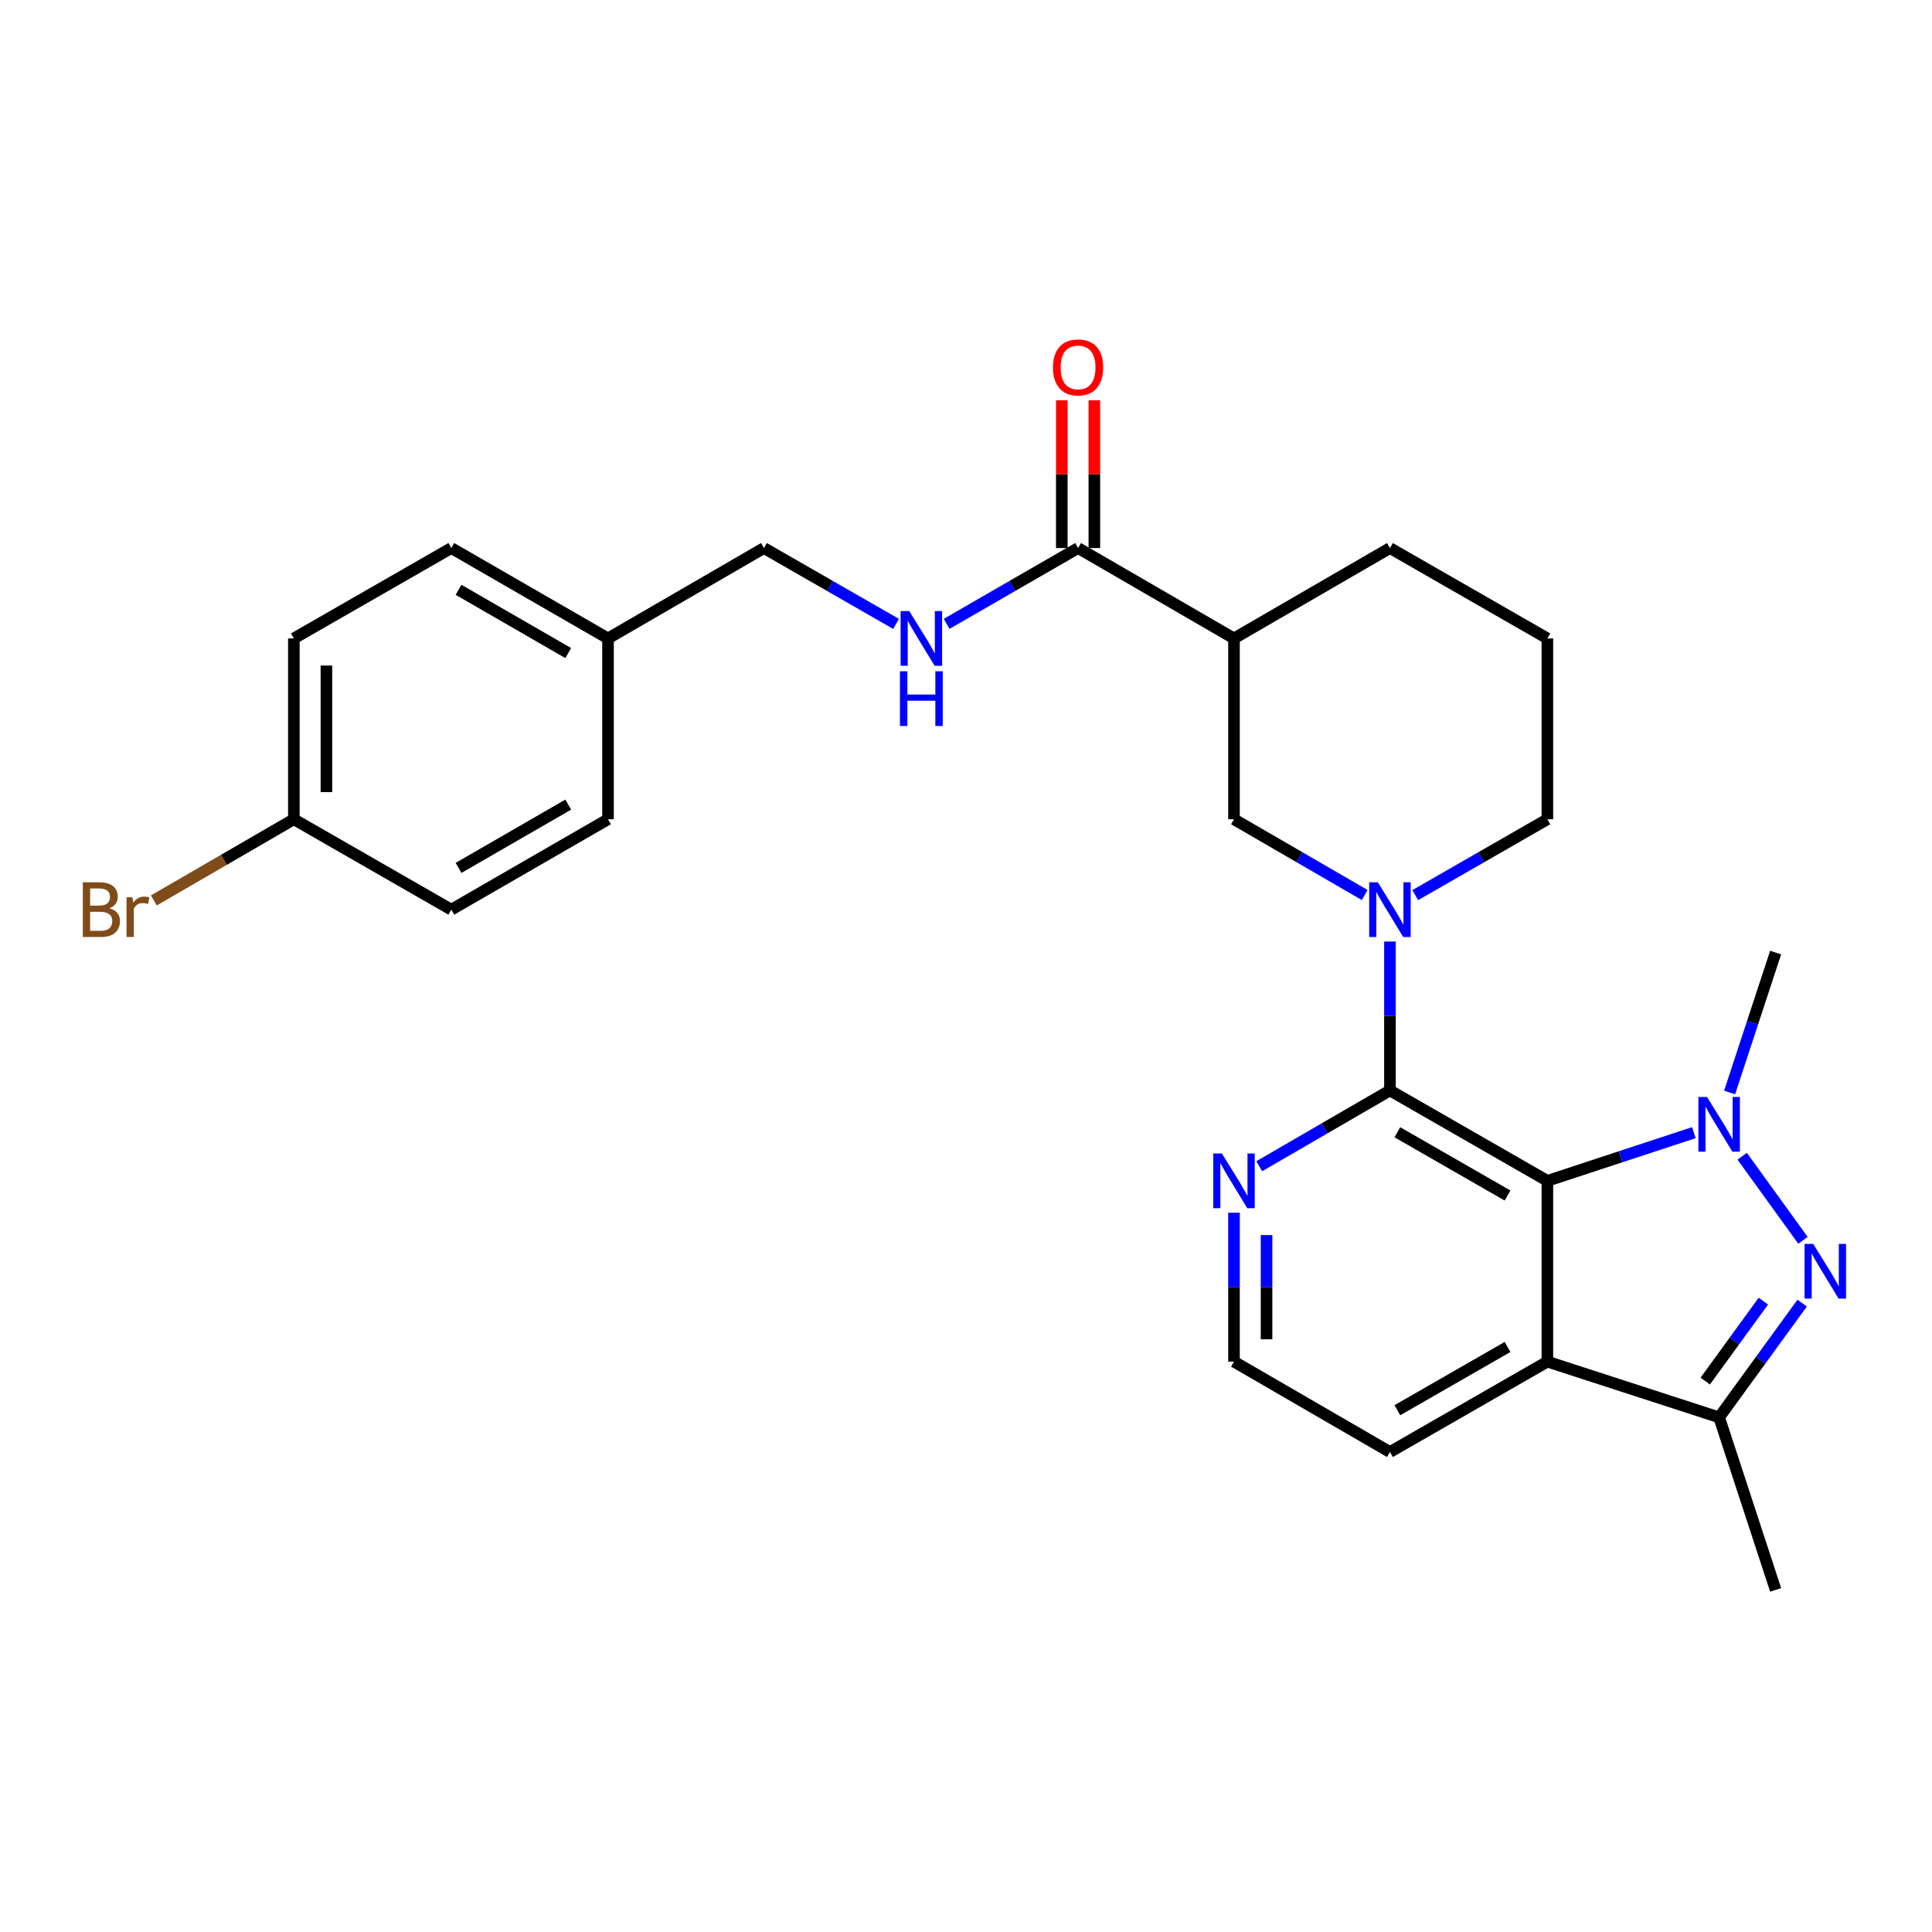 <?xml version='1.0' encoding='iso-8859-1'?>
<svg version='1.1' baseProfile='full'
              xmlns='http://www.w3.org/2000/svg'
                      xmlns:rdkit='http://www.rdkit.org/xml'
                      xmlns:xlink='http://www.w3.org/1999/xlink'
                  xml:space='preserve'
width='1000px' height='1000px' viewBox='0 0 1000 1000'>
<!-- END OF HEADER -->
<rect style='opacity:1.0;fill:#FFFFFF;stroke:none' width='1000' height='1000' x='0' y='0'> </rect>
<path class='bond-0' d='M 800.922,611.207 L 838.83,598.734' style='fill:none;fill-rule:evenodd;stroke:#000000;stroke-width:6px;stroke-linecap:butt;stroke-linejoin:miter;stroke-opacity:1' />
<path class='bond-0' d='M 838.83,598.734 L 876.737,586.262' style='fill:none;fill-rule:evenodd;stroke:#0000FF;stroke-width:6px;stroke-linecap:butt;stroke-linejoin:miter;stroke-opacity:1' />
<path class='bond-2' d='M 800.922,611.207 L 719.433,564.414' style='fill:none;fill-rule:evenodd;stroke:#000000;stroke-width:6px;stroke-linecap:butt;stroke-linejoin:miter;stroke-opacity:1' />
<path class='bond-2' d='M 780.307,618.802 L 723.265,586.047' style='fill:none;fill-rule:evenodd;stroke:#000000;stroke-width:6px;stroke-linecap:butt;stroke-linejoin:miter;stroke-opacity:1' />
<path class='bond-4' d='M 800.922,611.207 L 800.922,704.782' style='fill:none;fill-rule:evenodd;stroke:#000000;stroke-width:6px;stroke-linecap:butt;stroke-linejoin:miter;stroke-opacity:1' />
<path class='bond-1' d='M 901.749,598.464 L 933.218,641.993' style='fill:none;fill-rule:evenodd;stroke:#0000FF;stroke-width:6px;stroke-linecap:butt;stroke-linejoin:miter;stroke-opacity:1' />
<path class='bond-12' d='M 895.245,565.459 L 907.155,529.257' style='fill:none;fill-rule:evenodd;stroke:#0000FF;stroke-width:6px;stroke-linecap:butt;stroke-linejoin:miter;stroke-opacity:1' />
<path class='bond-12' d='M 907.155,529.257 L 919.064,493.055' style='fill:none;fill-rule:evenodd;stroke:#000000;stroke-width:6px;stroke-linecap:butt;stroke-linejoin:miter;stroke-opacity:1' />
<path class='bond-27' d='M 932.794,674.487 L 911.305,704.057' style='fill:none;fill-rule:evenodd;stroke:#0000FF;stroke-width:6px;stroke-linecap:butt;stroke-linejoin:miter;stroke-opacity:1' />
<path class='bond-27' d='M 911.305,704.057 L 889.817,733.627' style='fill:none;fill-rule:evenodd;stroke:#000000;stroke-width:6px;stroke-linecap:butt;stroke-linejoin:miter;stroke-opacity:1' />
<path class='bond-27' d='M 912.715,673.451 L 897.673,694.15' style='fill:none;fill-rule:evenodd;stroke:#0000FF;stroke-width:6px;stroke-linecap:butt;stroke-linejoin:miter;stroke-opacity:1' />
<path class='bond-27' d='M 897.673,694.15 L 882.631,714.849' style='fill:none;fill-rule:evenodd;stroke:#000000;stroke-width:6px;stroke-linecap:butt;stroke-linejoin:miter;stroke-opacity:1' />
<path class='bond-3' d='M 719.433,564.414 L 719.433,525.876' style='fill:none;fill-rule:evenodd;stroke:#000000;stroke-width:6px;stroke-linecap:butt;stroke-linejoin:miter;stroke-opacity:1' />
<path class='bond-3' d='M 719.433,525.876 L 719.433,487.338' style='fill:none;fill-rule:evenodd;stroke:#0000FF;stroke-width:6px;stroke-linecap:butt;stroke-linejoin:miter;stroke-opacity:1' />
<path class='bond-9' d='M 719.433,564.414 L 685.609,584.021' style='fill:none;fill-rule:evenodd;stroke:#000000;stroke-width:6px;stroke-linecap:butt;stroke-linejoin:miter;stroke-opacity:1' />
<path class='bond-9' d='M 685.609,584.021 L 651.785,603.629' style='fill:none;fill-rule:evenodd;stroke:#0000FF;stroke-width:6px;stroke-linecap:butt;stroke-linejoin:miter;stroke-opacity:1' />
<path class='bond-8' d='M 706.361,463.261 L 672.537,443.653' style='fill:none;fill-rule:evenodd;stroke:#0000FF;stroke-width:6px;stroke-linecap:butt;stroke-linejoin:miter;stroke-opacity:1' />
<path class='bond-8' d='M 672.537,443.653 L 638.712,424.046' style='fill:none;fill-rule:evenodd;stroke:#000000;stroke-width:6px;stroke-linecap:butt;stroke-linejoin:miter;stroke-opacity:1' />
<path class='bond-14' d='M 732.523,463.323 L 766.722,443.684' style='fill:none;fill-rule:evenodd;stroke:#0000FF;stroke-width:6px;stroke-linecap:butt;stroke-linejoin:miter;stroke-opacity:1' />
<path class='bond-14' d='M 766.722,443.684 L 800.922,424.046' style='fill:none;fill-rule:evenodd;stroke:#000000;stroke-width:6px;stroke-linecap:butt;stroke-linejoin:miter;stroke-opacity:1' />
<path class='bond-5' d='M 800.922,704.782 L 889.817,733.627' style='fill:none;fill-rule:evenodd;stroke:#000000;stroke-width:6px;stroke-linecap:butt;stroke-linejoin:miter;stroke-opacity:1' />
<path class='bond-18' d='M 800.922,704.782 L 719.433,751.565' style='fill:none;fill-rule:evenodd;stroke:#000000;stroke-width:6px;stroke-linecap:butt;stroke-linejoin:miter;stroke-opacity:1' />
<path class='bond-18' d='M 780.309,697.185 L 723.266,729.933' style='fill:none;fill-rule:evenodd;stroke:#000000;stroke-width:6px;stroke-linecap:butt;stroke-linejoin:miter;stroke-opacity:1' />
<path class='bond-25' d='M 889.817,733.627 L 919.064,822.924' style='fill:none;fill-rule:evenodd;stroke:#000000;stroke-width:6px;stroke-linecap:butt;stroke-linejoin:miter;stroke-opacity:1' />
<path class='bond-6' d='M 638.712,330.452 L 638.712,424.046' style='fill:none;fill-rule:evenodd;stroke:#000000;stroke-width:6px;stroke-linecap:butt;stroke-linejoin:miter;stroke-opacity:1' />
<path class='bond-7' d='M 638.712,330.452 L 558.01,283.669' style='fill:none;fill-rule:evenodd;stroke:#000000;stroke-width:6px;stroke-linecap:butt;stroke-linejoin:miter;stroke-opacity:1' />
<path class='bond-29' d='M 638.712,330.452 L 719.433,283.669' style='fill:none;fill-rule:evenodd;stroke:#000000;stroke-width:6px;stroke-linecap:butt;stroke-linejoin:miter;stroke-opacity:1' />
<path class='bond-10' d='M 558.01,283.669 L 523.993,303.288' style='fill:none;fill-rule:evenodd;stroke:#000000;stroke-width:6px;stroke-linecap:butt;stroke-linejoin:miter;stroke-opacity:1' />
<path class='bond-10' d='M 523.993,303.288 L 489.976,322.907' style='fill:none;fill-rule:evenodd;stroke:#0000FF;stroke-width:6px;stroke-linecap:butt;stroke-linejoin:miter;stroke-opacity:1' />
<path class='bond-11' d='M 566.436,283.669 L 566.436,245.431' style='fill:none;fill-rule:evenodd;stroke:#000000;stroke-width:6px;stroke-linecap:butt;stroke-linejoin:miter;stroke-opacity:1' />
<path class='bond-11' d='M 566.436,245.431 L 566.436,207.193' style='fill:none;fill-rule:evenodd;stroke:#FF0000;stroke-width:6px;stroke-linecap:butt;stroke-linejoin:miter;stroke-opacity:1' />
<path class='bond-11' d='M 549.584,283.669 L 549.584,245.431' style='fill:none;fill-rule:evenodd;stroke:#000000;stroke-width:6px;stroke-linecap:butt;stroke-linejoin:miter;stroke-opacity:1' />
<path class='bond-11' d='M 549.584,245.431 L 549.584,207.193' style='fill:none;fill-rule:evenodd;stroke:#FF0000;stroke-width:6px;stroke-linecap:butt;stroke-linejoin:miter;stroke-opacity:1' />
<path class='bond-28' d='M 638.712,627.706 L 638.712,666.244' style='fill:none;fill-rule:evenodd;stroke:#0000FF;stroke-width:6px;stroke-linecap:butt;stroke-linejoin:miter;stroke-opacity:1' />
<path class='bond-28' d='M 638.712,666.244 L 638.712,704.782' style='fill:none;fill-rule:evenodd;stroke:#000000;stroke-width:6px;stroke-linecap:butt;stroke-linejoin:miter;stroke-opacity:1' />
<path class='bond-28' d='M 655.564,639.267 L 655.564,666.244' style='fill:none;fill-rule:evenodd;stroke:#0000FF;stroke-width:6px;stroke-linecap:butt;stroke-linejoin:miter;stroke-opacity:1' />
<path class='bond-28' d='M 655.564,666.244 L 655.564,693.221' style='fill:none;fill-rule:evenodd;stroke:#000000;stroke-width:6px;stroke-linecap:butt;stroke-linejoin:miter;stroke-opacity:1' />
<path class='bond-13' d='M 463.806,322.937 L 429.607,303.303' style='fill:none;fill-rule:evenodd;stroke:#0000FF;stroke-width:6px;stroke-linecap:butt;stroke-linejoin:miter;stroke-opacity:1' />
<path class='bond-13' d='M 429.607,303.303 L 395.407,283.669' style='fill:none;fill-rule:evenodd;stroke:#000000;stroke-width:6px;stroke-linecap:butt;stroke-linejoin:miter;stroke-opacity:1' />
<path class='bond-16' d='M 395.407,283.669 L 314.704,330.452' style='fill:none;fill-rule:evenodd;stroke:#000000;stroke-width:6px;stroke-linecap:butt;stroke-linejoin:miter;stroke-opacity:1' />
<path class='bond-26' d='M 800.922,424.046 L 800.922,330.452' style='fill:none;fill-rule:evenodd;stroke:#000000;stroke-width:6px;stroke-linecap:butt;stroke-linejoin:miter;stroke-opacity:1' />
<path class='bond-15' d='M 152.101,424.046 L 152.101,330.452' style='fill:none;fill-rule:evenodd;stroke:#000000;stroke-width:6px;stroke-linecap:butt;stroke-linejoin:miter;stroke-opacity:1' />
<path class='bond-15' d='M 168.953,410.007 L 168.953,344.491' style='fill:none;fill-rule:evenodd;stroke:#000000;stroke-width:6px;stroke-linecap:butt;stroke-linejoin:miter;stroke-opacity:1' />
<path class='bond-19' d='M 152.101,424.046 L 115.866,445.056' style='fill:none;fill-rule:evenodd;stroke:#000000;stroke-width:6px;stroke-linecap:butt;stroke-linejoin:miter;stroke-opacity:1' />
<path class='bond-19' d='M 115.866,445.056 L 79.631,466.065' style='fill:none;fill-rule:evenodd;stroke:#7F4C19;stroke-width:6px;stroke-linecap:butt;stroke-linejoin:miter;stroke-opacity:1' />
<path class='bond-30' d='M 152.101,424.046 L 233.599,470.839' style='fill:none;fill-rule:evenodd;stroke:#000000;stroke-width:6px;stroke-linecap:butt;stroke-linejoin:miter;stroke-opacity:1' />
<path class='bond-23' d='M 314.704,330.452 L 314.704,424.046' style='fill:none;fill-rule:evenodd;stroke:#000000;stroke-width:6px;stroke-linecap:butt;stroke-linejoin:miter;stroke-opacity:1' />
<path class='bond-24' d='M 314.704,330.452 L 233.599,283.669' style='fill:none;fill-rule:evenodd;stroke:#000000;stroke-width:6px;stroke-linecap:butt;stroke-linejoin:miter;stroke-opacity:1' />
<path class='bond-24' d='M 294.118,338.032 L 237.345,305.284' style='fill:none;fill-rule:evenodd;stroke:#000000;stroke-width:6px;stroke-linecap:butt;stroke-linejoin:miter;stroke-opacity:1' />
<path class='bond-17' d='M 638.712,704.782 L 719.433,751.565' style='fill:none;fill-rule:evenodd;stroke:#000000;stroke-width:6px;stroke-linecap:butt;stroke-linejoin:miter;stroke-opacity:1' />
<path class='bond-20' d='M 719.433,283.669 L 800.922,330.452' style='fill:none;fill-rule:evenodd;stroke:#000000;stroke-width:6px;stroke-linecap:butt;stroke-linejoin:miter;stroke-opacity:1' />
<path class='bond-21' d='M 233.599,470.839 L 314.704,424.046' style='fill:none;fill-rule:evenodd;stroke:#000000;stroke-width:6px;stroke-linecap:butt;stroke-linejoin:miter;stroke-opacity:1' />
<path class='bond-21' d='M 237.343,449.223 L 294.117,416.468' style='fill:none;fill-rule:evenodd;stroke:#000000;stroke-width:6px;stroke-linecap:butt;stroke-linejoin:miter;stroke-opacity:1' />
<path class='bond-22' d='M 152.101,330.452 L 233.599,283.669' style='fill:none;fill-rule:evenodd;stroke:#000000;stroke-width:6px;stroke-linecap:butt;stroke-linejoin:miter;stroke-opacity:1' />
<path  class='atom-1' d='M 883.557 567.799
L 892.837 582.799
Q 893.757 584.279, 895.237 586.959
Q 896.717 589.639, 896.797 589.799
L 896.797 567.799
L 900.557 567.799
L 900.557 596.119
L 896.677 596.119
L 886.717 579.719
Q 885.557 577.799, 884.317 575.599
Q 883.117 573.399, 882.757 572.719
L 882.757 596.119
L 879.077 596.119
L 879.077 567.799
L 883.557 567.799
' fill='#0000FF'/>
<path  class='atom-2' d='M 938.522 643.83
L 947.802 658.83
Q 948.722 660.31, 950.202 662.99
Q 951.682 665.67, 951.762 665.83
L 951.762 643.83
L 955.522 643.83
L 955.522 672.15
L 951.642 672.15
L 941.682 655.75
Q 940.522 653.83, 939.282 651.63
Q 938.082 649.43, 937.722 648.75
L 937.722 672.15
L 934.042 672.15
L 934.042 643.83
L 938.522 643.83
' fill='#0000FF'/>
<path  class='atom-4' d='M 713.173 456.679
L 722.453 471.679
Q 723.373 473.159, 724.853 475.839
Q 726.333 478.519, 726.413 478.679
L 726.413 456.679
L 730.173 456.679
L 730.173 484.999
L 726.293 484.999
L 716.333 468.599
Q 715.173 466.679, 713.933 464.479
Q 712.733 462.279, 712.373 461.599
L 712.373 484.999
L 708.693 484.999
L 708.693 456.679
L 713.173 456.679
' fill='#0000FF'/>
<path  class='atom-10' d='M 632.452 597.047
L 641.732 612.047
Q 642.652 613.527, 644.132 616.207
Q 645.612 618.887, 645.692 619.047
L 645.692 597.047
L 649.452 597.047
L 649.452 625.367
L 645.572 625.367
L 635.612 608.967
Q 634.452 607.047, 633.212 604.847
Q 632.012 602.647, 631.652 601.967
L 631.652 625.367
L 627.972 625.367
L 627.972 597.047
L 632.452 597.047
' fill='#0000FF'/>
<path  class='atom-11' d='M 470.635 316.292
L 479.915 331.292
Q 480.835 332.772, 482.315 335.452
Q 483.795 338.132, 483.875 338.292
L 483.875 316.292
L 487.635 316.292
L 487.635 344.612
L 483.755 344.612
L 473.795 328.212
Q 472.635 326.292, 471.395 324.092
Q 470.195 321.892, 469.835 321.212
L 469.835 344.612
L 466.155 344.612
L 466.155 316.292
L 470.635 316.292
' fill='#0000FF'/>
<path  class='atom-11' d='M 465.815 347.444
L 469.655 347.444
L 469.655 359.484
L 484.135 359.484
L 484.135 347.444
L 487.975 347.444
L 487.975 375.764
L 484.135 375.764
L 484.135 362.684
L 469.655 362.684
L 469.655 375.764
L 465.815 375.764
L 465.815 347.444
' fill='#0000FF'/>
<path  class='atom-12' d='M 545.01 190.173
Q 545.01 183.373, 548.37 179.573
Q 551.73 175.773, 558.01 175.773
Q 564.29 175.773, 567.65 179.573
Q 571.01 183.373, 571.01 190.173
Q 571.01 197.053, 567.61 200.973
Q 564.21 204.853, 558.01 204.853
Q 551.77 204.853, 548.37 200.973
Q 545.01 197.093, 545.01 190.173
M 558.01 201.653
Q 562.33 201.653, 564.65 198.773
Q 567.01 195.853, 567.01 190.173
Q 567.01 184.613, 564.65 181.813
Q 562.33 178.973, 558.01 178.973
Q 553.69 178.973, 551.33 181.773
Q 549.01 184.573, 549.01 190.173
Q 549.01 195.893, 551.33 198.773
Q 553.69 201.653, 558.01 201.653
' fill='#FF0000'/>
<path  class='atom-20' d='M 56.618 470.119
Q 59.339 470.879, 60.699 472.559
Q 62.099 474.199, 62.099 476.639
Q 62.099 480.559, 59.578 482.799
Q 57.099 484.999, 52.379 484.999
L 42.858 484.999
L 42.858 456.679
L 51.218 456.679
Q 56.059 456.679, 58.498 458.639
Q 60.938 460.599, 60.938 464.199
Q 60.938 468.479, 56.618 470.119
M 46.658 459.879
L 46.658 468.759
L 51.218 468.759
Q 54.019 468.759, 55.459 467.639
Q 56.938 466.479, 56.938 464.199
Q 56.938 459.879, 51.218 459.879
L 46.658 459.879
M 52.379 481.799
Q 55.139 481.799, 56.618 480.479
Q 58.099 479.159, 58.099 476.639
Q 58.099 474.319, 56.459 473.159
Q 54.858 471.959, 51.779 471.959
L 46.658 471.959
L 46.658 481.799
L 52.379 481.799
' fill='#7F4C19'/>
<path  class='atom-20' d='M 68.538 464.439
L 68.978 467.279
Q 71.138 464.079, 74.659 464.079
Q 75.778 464.079, 77.299 464.479
L 76.698 467.839
Q 74.978 467.439, 74.019 467.439
Q 72.338 467.439, 71.219 468.119
Q 70.138 468.759, 69.258 470.319
L 69.258 484.999
L 65.499 484.999
L 65.499 464.439
L 68.538 464.439
' fill='#7F4C19'/>
</svg>
